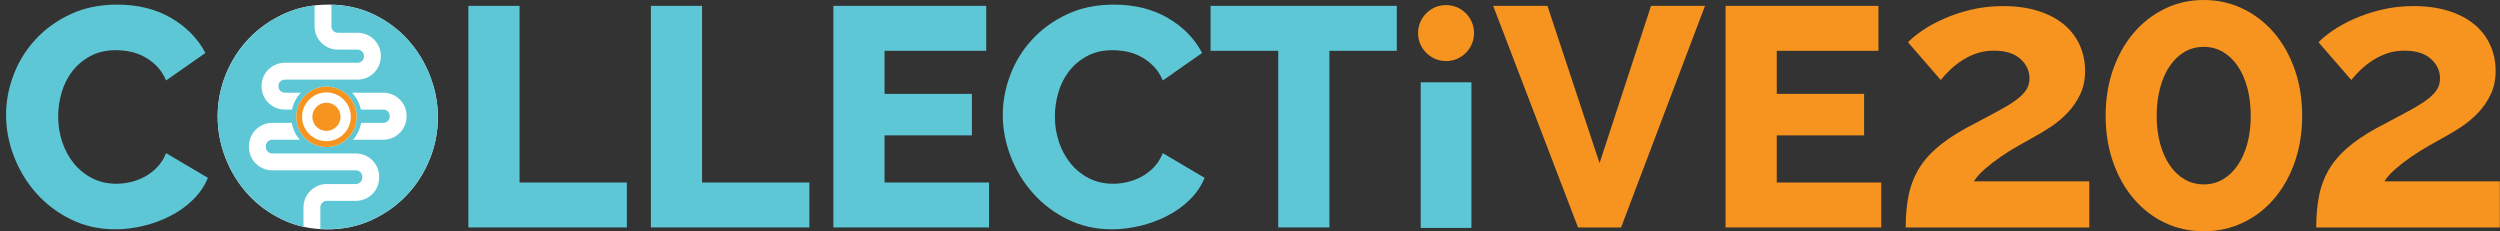 <?xml version="1.0" encoding="UTF-8"?>
<svg width="400px" height="37px" viewBox="0 0 400 37" version="1.1" xmlns="http://www.w3.org/2000/svg" xmlns:xlink="http://www.w3.org/1999/xlink">
    <rect x="0" y="0" width="400" height="37" fill="#333333" stroke="none"/>
    <title>Group 35 Copy</title>
    <defs>
        <polygon id="path-1" points="0 37 399 37 399 0 0 0"></polygon>
    </defs>
    <g id="Page-1" stroke="none" stroke-width="1" fill="none" fill-rule="evenodd">
        <g id="Dev-Components" transform="translate(-239, -1919)">
            <g id="Group-35-Copy" transform="translate(240, 1919)">
                <g id="Group-34" transform="translate(-0.03, 0)">
                    <path d="M67.845,12.173 C67.013,10.01 65.831,8.079 64.301,6.381 C62.77,4.683 60.923,3.319 58.761,2.286 C56.597,1.255 54.201,0.739 51.573,0.739 C49.01,0.739 46.648,1.23 44.485,2.212 C42.322,3.194 40.45,4.509 38.87,6.157 C37.289,7.804 36.057,9.71 35.176,11.874 C34.294,14.038 33.853,16.285 33.853,18.615 C33.853,20.912 34.277,23.142 35.126,25.305 C35.975,27.47 37.164,29.392 38.695,31.073 C40.225,32.754 42.072,34.111 44.235,35.142 C46.398,36.174 48.794,36.69 51.423,36.69 C53.985,36.69 56.347,36.19 58.511,35.192 C60.674,34.193 62.537,32.87 64.101,31.222 C65.665,29.575 66.888,27.669 67.77,25.505 C68.651,23.342 69.093,21.095 69.093,18.765 C69.093,16.535 68.676,14.338 67.845,12.173" id="Fill-1" fill="#FFFFFF"></path>
                    <path d="M0,18.365 C0,16.235 0.399,14.113 1.198,11.999 C1.997,9.885 3.161,7.996 4.692,6.331 C6.222,4.667 8.086,3.319 10.282,2.287 C12.478,1.255 14.974,0.739 17.77,0.739 C21.097,0.739 23.984,1.455 26.429,2.886 C28.875,4.318 30.697,6.181 31.895,8.478 L25.606,12.872 C25.207,11.941 24.699,11.167 24.084,10.551 C23.468,9.935 22.794,9.436 22.062,9.053 C21.33,8.67 20.581,8.403 19.816,8.254 C19.05,8.104 18.301,8.029 17.57,8.029 C16.005,8.029 14.641,8.346 13.477,8.978 C12.311,9.61 11.347,10.426 10.582,11.424 C9.816,12.423 9.251,13.555 8.885,14.82 C8.518,16.085 8.336,17.366 8.336,18.664 C8.336,20.062 8.552,21.411 8.985,22.709 C9.417,24.007 10.041,25.156 10.857,26.154 C11.671,27.153 12.653,27.944 13.801,28.526 C14.949,29.109 16.238,29.4 17.67,29.4 C18.401,29.4 19.159,29.309 19.941,29.125 C20.722,28.943 21.471,28.66 22.187,28.276 C22.902,27.894 23.56,27.395 24.159,26.779 C24.757,26.163 25.24,25.405 25.606,24.506 L32.295,28.451 C31.762,29.75 30.971,30.915 29.923,31.946 C28.875,32.978 27.669,33.844 26.305,34.543 C24.94,35.242 23.492,35.775 21.962,36.141 C20.431,36.506 18.934,36.69 17.47,36.69 C14.907,36.69 12.554,36.166 10.407,35.117 C8.261,34.068 6.414,32.679 4.867,30.948 C3.32,29.218 2.121,27.253 1.273,25.056 C0.424,22.858 0,20.629 0,18.365" id="Fill-3" fill="#5EC7D6"></path>
                    <polygon id="Fill-5" fill="#5EC7D6" points="73.972 36.39 73.972 0.938 82.158 0.938 82.158 29.2 99.329 29.2 99.329 36.39"></polygon>
                    <polygon id="Fill-7" fill="#5EC7D6" points="103.172 36.39 103.172 0.938 111.358 0.938 111.358 29.2 128.529 29.2 128.529 36.39"></polygon>
                    <polygon id="Fill-9" fill="#5EC7D6" points="157.279 29.2 157.279 36.39 132.372 36.39 132.372 0.938 156.829 0.938 156.829 8.129 140.558 8.129 140.558 15.02 154.534 15.02 154.534 21.661 140.558 21.661 140.558 29.2"></polygon>
                    <path d="M159.475,18.365 C159.475,16.235 159.874,14.113 160.673,11.999 C161.471,9.885 162.636,7.996 164.167,6.331 C165.697,4.667 167.561,3.319 169.757,2.287 C171.953,1.255 174.449,0.739 177.244,0.739 C180.571,0.739 183.459,1.455 185.904,2.886 C188.35,4.318 190.172,6.181 191.37,8.478 L185.081,12.872 C184.682,11.941 184.174,11.167 183.558,10.551 C182.942,9.935 182.269,9.436 181.537,9.053 C180.804,8.67 180.056,8.403 179.291,8.254 C178.525,8.104 177.776,8.029 177.045,8.029 C175.48,8.029 174.116,8.346 172.951,8.978 C171.786,9.61 170.822,10.426 170.057,11.424 C169.291,12.423 168.726,13.555 168.36,14.82 C167.993,16.085 167.81,17.366 167.81,18.664 C167.81,20.062 168.027,21.411 168.459,22.709 C168.891,24.007 169.516,25.156 170.331,26.154 C171.146,27.153 172.128,27.944 173.276,28.526 C174.424,29.109 175.713,29.4 177.145,29.4 C177.876,29.4 178.633,29.309 179.415,29.125 C180.197,28.943 180.946,28.66 181.662,28.276 C182.377,27.894 183.034,27.395 183.634,26.779 C184.232,26.163 184.714,25.405 185.081,24.506 L191.769,28.451 C191.236,29.75 190.446,30.915 189.398,31.946 C188.35,32.978 187.143,33.844 185.78,34.543 C184.415,35.242 182.967,35.775 181.437,36.141 C179.906,36.506 178.409,36.69 176.945,36.69 C174.382,36.69 172.028,36.166 169.882,35.117 C167.736,34.068 165.889,32.679 164.341,30.948 C162.794,29.218 161.596,27.253 160.748,25.056 C159.899,22.858 159.475,20.629 159.475,18.365" id="Fill-11" fill="#5EC7D6"></path>
                    <polygon id="Fill-13" fill="#5EC7D6" points="222.516 8.129 211.735 8.129 211.735 36.39 203.549 36.39 203.549 8.129 192.718 8.129 192.718 0.939 222.516 0.939"></polygon>
                    <polygon id="Fill-15" fill="#F7941F" points="246.624 0.938 254.96 26.104 263.196 0.938 271.83 0.938 258.404 36.391 251.516 36.391 237.939 0.938"></polygon>
                    <polygon id="Fill-17" fill="#F7941F" points="300.032 29.2 300.032 36.39 275.125 36.39 275.125 0.938 299.583 0.938 299.583 8.129 283.311 8.129 283.311 15.02 297.286 15.02 297.286 21.661 283.311 21.661 283.311 29.2"></polygon>
                    <path d="M303.944,36.39 C303.944,34.561 304.086,32.906 304.371,31.423 C304.655,29.94 305.152,28.568 305.863,27.308 C306.574,26.049 307.549,24.87 308.789,23.773 C310.027,22.676 311.601,21.599 313.51,20.542 C315.176,19.649 316.649,18.866 317.928,18.195 C319.208,17.525 320.274,16.906 321.127,16.336 C321.98,15.768 322.63,15.189 323.077,14.599 C323.523,14.011 323.748,13.329 323.748,12.557 C323.748,11.338 323.26,10.292 322.285,9.418 C321.31,8.545 319.909,8.107 318.081,8.107 C317.106,8.107 316.212,8.239 315.399,8.504 C314.586,8.768 313.825,9.124 313.115,9.57 C312.403,10.018 311.753,10.515 311.165,11.063 C310.575,11.612 310.037,12.191 309.55,12.801 L304.31,6.766 C304.837,6.198 305.589,5.577 306.565,4.907 C307.539,4.236 308.687,3.607 310.007,3.018 C311.327,2.429 312.789,1.941 314.394,1.554 C315.998,1.169 317.715,0.975 319.543,0.975 C321.615,0.975 323.463,1.23 325.088,1.737 C326.713,2.246 328.084,2.957 329.201,3.871 C330.317,4.785 331.171,5.882 331.76,7.163 C332.349,8.442 332.644,9.835 332.644,11.338 C332.644,12.761 332.379,14.02 331.852,15.117 C331.323,16.214 330.653,17.19 329.841,18.043 C329.028,18.896 328.144,19.638 327.19,20.268 C326.235,20.898 325.311,21.457 324.418,21.944 C323.687,22.351 322.854,22.818 321.919,23.346 C320.985,23.875 320.061,24.454 319.147,25.083 C318.233,25.714 317.39,26.363 316.619,27.034 C315.847,27.704 315.257,28.365 314.851,29.015 L333.314,29.015 L333.314,36.39 L303.944,36.39 Z" id="Fill-19" fill="#F7941F"></path>
                    <path d="M367.376,18.53 C367.376,21.213 366.98,23.681 366.188,25.937 C365.396,28.192 364.299,30.143 362.897,31.788 C361.496,33.434 359.83,34.714 357.9,35.629 C355.971,36.543 353.889,37 351.655,37 C349.379,37 347.288,36.543 345.379,35.629 C343.469,34.714 341.814,33.434 340.413,31.788 C339.012,30.143 337.915,28.192 337.123,25.937 C336.331,23.681 335.934,21.213 335.934,18.53 C335.934,15.848 336.331,13.38 337.123,11.125 C337.915,8.869 339.012,6.919 340.413,5.273 C341.814,3.627 343.469,2.338 345.379,1.402 C347.288,0.468 349.379,0 351.655,0 C353.889,0 355.971,0.468 357.9,1.402 C359.83,2.338 361.496,3.627 362.897,5.273 C364.299,6.919 365.396,8.869 366.188,11.125 C366.98,13.38 367.376,15.848 367.376,18.53 M359.15,18.53 C359.15,16.905 358.967,15.412 358.602,14.05 C358.236,12.689 357.718,11.521 357.047,10.545 C356.378,9.57 355.585,8.819 354.671,8.29 C353.758,7.763 352.752,7.498 351.655,7.498 C350.517,7.498 349.492,7.763 348.578,8.29 C347.664,8.819 346.872,9.57 346.201,10.545 C345.531,11.521 345.013,12.689 344.648,14.05 C344.282,15.412 344.099,16.905 344.099,18.53 C344.099,20.156 344.282,21.639 344.648,22.98 C345.013,24.321 345.531,25.479 346.201,26.455 C346.872,27.43 347.664,28.183 348.578,28.71 C349.492,29.239 350.517,29.503 351.655,29.503 C352.752,29.503 353.758,29.239 354.671,28.71 C355.585,28.183 356.378,27.43 357.047,26.455 C357.718,25.479 358.236,24.321 358.602,22.98 C358.967,21.639 359.15,20.156 359.15,18.53" id="Fill-21" fill="#F7941F"></path>
                    <path d="M369.629,36.39 C369.629,34.561 369.772,32.906 370.057,31.423 C370.34,29.94 370.838,28.568 371.549,27.308 C372.26,26.049 373.234,24.87 374.474,23.773 C375.713,22.676 377.286,21.599 379.196,20.542 C380.861,19.649 382.334,18.866 383.614,18.195 C384.893,17.525 385.959,16.906 386.813,16.336 C387.666,15.768 388.316,15.189 388.763,14.599 C389.209,14.011 389.433,13.329 389.433,12.557 C389.433,11.338 388.945,10.292 387.971,9.418 C386.996,8.545 385.595,8.107 383.767,8.107 C382.791,8.107 381.897,8.239 381.085,8.504 C380.272,8.768 379.511,9.124 378.8,9.57 C378.089,10.018 377.439,10.515 376.85,11.063 C376.261,11.612 375.723,12.191 375.236,12.801 L369.995,6.766 C370.523,6.198 371.275,5.577 372.25,4.907 C373.225,4.236 374.372,3.607 375.692,3.018 C377.012,2.429 378.475,1.941 380.08,1.554 C381.684,1.169 383.401,0.975 385.229,0.975 C387.301,0.975 389.149,1.23 390.774,1.737 C392.398,2.246 393.769,2.957 394.887,3.871 C396.003,4.785 396.856,5.882 397.446,7.163 C398.034,8.442 398.329,9.835 398.329,11.338 C398.329,12.761 398.065,14.02 397.537,15.117 C397.009,16.214 396.338,17.19 395.526,18.043 C394.713,18.896 393.83,19.638 392.876,20.268 C391.921,20.898 390.997,21.457 390.103,21.944 C389.372,22.351 388.539,22.818 387.605,23.346 C386.67,23.875 385.746,24.454 384.833,25.083 C383.919,25.714 383.075,26.363 382.304,27.034 C381.532,27.704 380.942,28.365 380.536,29.015 L399,29.015 L399,36.39 L369.629,36.39 Z" id="Fill-23" fill="#F7941F"></path>
                    <mask id="mask-2" fill="white">
                        <use xlink:href="#path-1"></use>
                    </mask>
                    <g id="Clip-26"></g>
                    <polygon id="Fill-25" fill="#5EC7D6" mask="url(#mask-2)" points="226.341 36.469 234.457 36.469 234.457 13.167 226.341 13.167"></polygon>
                    <path d="M234.877,5.291 C234.877,7.766 232.872,9.771 230.399,9.771 C227.925,9.771 225.92,7.766 225.92,5.291 C225.92,2.817 227.925,0.811 230.399,0.811 C232.872,0.811 234.877,2.817 234.877,5.291" id="Fill-27" fill="#F7941F" mask="url(#mask-2)"></path>
                    <path d="M47.591,33.17 C47.591,31.117 49.261,29.447 51.312,29.447 L55.972,29.447 C56.535,29.447 56.995,28.989 56.997,28.425 L56.997,28.29 C56.998,28.012 56.889,27.743 56.699,27.552 C56.505,27.357 56.247,27.25 55.972,27.25 L42.584,27.25 C40.532,27.25 38.863,25.58 38.863,23.528 L38.863,23.382 C38.863,21.329 40.532,19.659 42.584,19.659 L60.362,19.659 C60.927,19.659 61.387,19.199 61.387,18.634 L61.387,18.557 C61.387,17.992 60.927,17.532 60.362,17.532 L44.601,17.532 C43.613,17.532 42.683,17.149 41.982,16.454 C41.28,15.759 40.889,14.832 40.88,13.844 L40.879,13.796 C40.87,12.795 41.252,11.853 41.957,11.142 C42.661,10.431 43.6,10.039 44.6,10.039 L56.247,10.039 C56.811,10.039 57.271,9.581 57.272,9.017 L57.272,8.979 C57.273,8.72 57.182,8.474 57.015,8.286 C56.82,8.066 56.54,7.94 56.247,7.94 L53.082,7.94 C51.03,7.94 49.361,6.27 49.361,4.218 L49.361,0.872 C47.637,1.076 46.01,1.52 44.485,2.212 C42.322,3.194 40.45,4.509 38.87,6.157 C37.289,7.804 36.057,9.71 35.176,11.874 C34.294,14.038 33.853,16.285 33.853,18.615 C33.853,20.911 34.278,23.142 35.126,25.306 C35.975,27.47 37.164,29.392 38.695,31.072 C40.225,32.754 42.072,34.111 44.235,35.142 C45.297,35.649 46.417,36.03 47.591,36.288 L47.591,33.17 Z" id="Fill-28" fill="#5EC7D6" mask="url(#mask-2)"></path>
                    <path d="M67.845,12.173 C67.013,10.01 65.831,8.079 64.301,6.381 C62.77,4.683 60.923,3.319 58.761,2.286 C56.731,1.319 54.495,0.811 52.057,0.751 L52.057,4.218 C52.057,4.783 52.517,5.243 53.082,5.243 L56.247,5.243 C57.243,5.243 58.179,5.632 58.882,6.337 C59.586,7.043 59.971,7.98 59.968,8.977 L59.968,8.987 C59.965,9.986 59.568,10.955 58.88,11.644 C58.177,12.348 57.242,12.736 56.247,12.736 L44.612,12.736 C44.333,12.736 44.064,12.846 43.873,13.039 C43.678,13.235 43.572,13.495 43.575,13.771 L43.575,13.819 C43.581,14.379 44.04,14.835 44.6,14.835 L60.372,14.835 C62.418,14.835 64.083,16.5 64.083,18.547 L64.083,18.634 C64.083,20.686 62.414,22.356 60.362,22.356 L42.584,22.356 C42.019,22.356 41.559,22.816 41.559,23.382 L41.559,23.527 C41.559,24.093 42.019,24.553 42.584,24.553 L55.934,24.553 C56.939,24.553 57.913,24.951 58.606,25.646 C59.31,26.352 59.696,27.29 59.693,28.287 L59.692,28.433 C59.69,29.428 59.3,30.361 58.594,31.063 C57.902,31.75 56.933,32.144 55.934,32.144 L51.313,32.144 C50.747,32.144 50.287,32.604 50.287,33.17 L50.287,36.654 C50.661,36.676 51.039,36.69 51.423,36.69 C53.985,36.69 56.347,36.19 58.511,35.192 C60.674,34.193 62.537,32.87 64.101,31.222 C65.665,29.575 66.888,27.669 67.77,25.505 C68.651,23.342 69.093,21.095 69.093,18.765 C69.093,16.535 68.676,14.338 67.845,12.173" id="Fill-29" fill="#5EC7D6" mask="url(#mask-2)"></path>
                    <path d="M56.89,18.69 C56.89,15.579 54.37,13.058 51.261,13.058 C48.151,13.058 45.631,15.579 45.631,18.69 C45.631,21.8 48.151,24.321 51.261,24.321 C54.37,24.321 56.89,21.8 56.89,18.69" id="Fill-30" fill="#5EC7D6" mask="url(#mask-2)"></path>
                    <path d="M56.091,18.69 C56.091,16.021 53.929,13.857 51.261,13.857 C48.593,13.857 46.43,16.021 46.43,18.69 C46.43,21.358 48.593,23.522 51.261,23.522 C53.929,23.522 56.091,21.358 56.091,18.69" id="Fill-31" fill="#FFFFFF" mask="url(#mask-2)"></path>
                    <path d="M51.261,14.79 C53.41,14.79 55.159,16.539 55.159,18.69 C55.159,20.84 53.41,22.589 51.261,22.589 C49.111,22.589 47.362,20.84 47.362,18.69 C47.362,16.539 49.111,14.79 51.261,14.79 M51.261,13.857 C48.593,13.857 46.43,16.021 46.43,18.69 C46.43,21.358 48.593,23.522 51.261,23.522 C53.928,23.522 56.091,21.358 56.091,18.69 C56.091,16.021 53.928,13.857 51.261,13.857" id="Fill-32" fill="#F7941F" mask="url(#mask-2)"></path>
                    <path d="M49.006,18.69 C49.006,19.935 50.016,20.945 51.261,20.945 C52.505,20.945 53.515,19.935 53.515,18.69 C53.515,17.444 52.505,16.434 51.261,16.434 C50.016,16.434 49.006,17.444 49.006,18.69" id="Fill-33" fill="#F7941F" mask="url(#mask-2)"></path>
                </g>
            </g>
        </g>
    </g>
</svg>